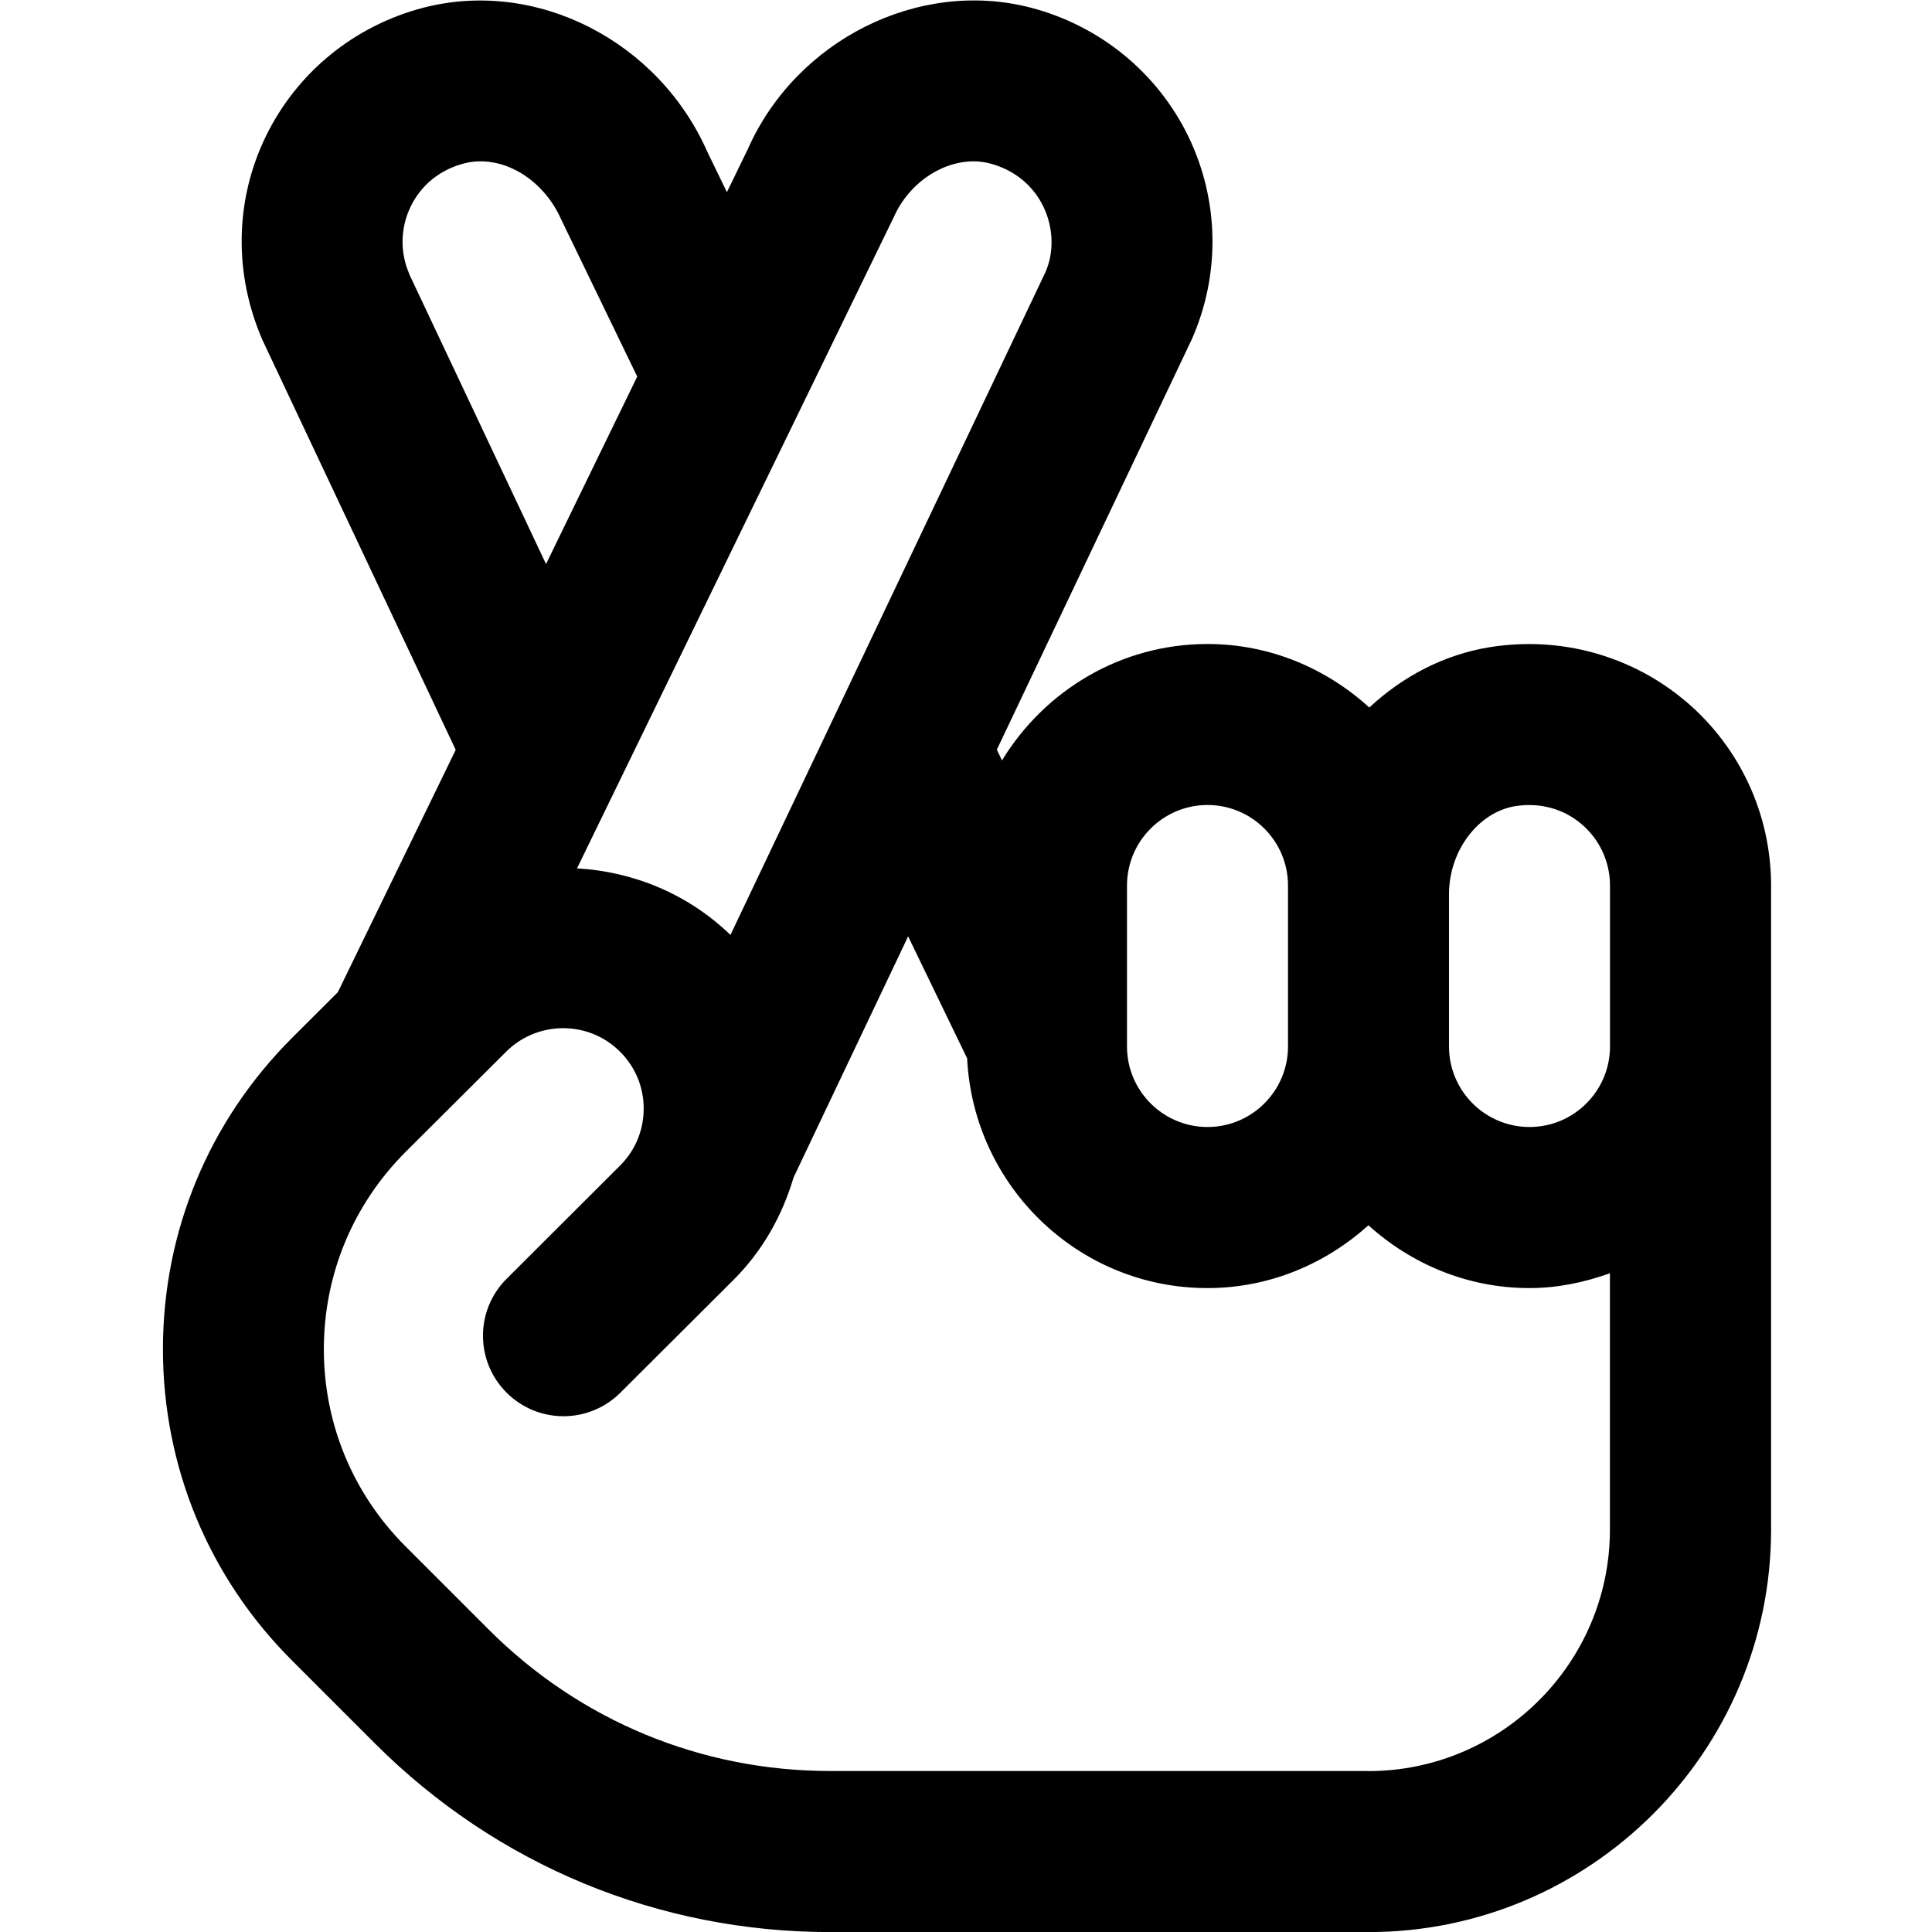 <?xml version="1.0" encoding="UTF-8"?>
<svg xmlns="http://www.w3.org/2000/svg" id="Layer_1" data-name="Layer 1" viewBox="0 0 24 24" width="512" height="512"><path d="M20.943,8.714c-.673-.571-1.562-.816-2.439-.674-.571,.093-1.081,.365-1.494,.749-.533-.485-1.234-.789-2.01-.789-1.083,0-2.026,.583-2.553,1.446l-.064-.133,2.421-5.096c.357-.806,.343-1.724-.04-2.518-.384-.794-1.098-1.379-1.96-1.604-1.396-.362-2.916,.405-3.515,1.759l-.259,.533-.239-.492C8.182,.507,6.667-.265,5.266,.094c-.862,.222-1.577,.805-1.963,1.598s-.403,1.711-.038,2.542l2.396,5.081-1.464,3.01-.568,.567c-1.034,1.032-1.604,2.404-1.605,3.865,0,1.461,.567,2.835,1.601,3.868l1.033,1.033c1.511,1.511,3.52,2.343,5.656,2.343h6.687c2.757,0,5-2.243,5-5V11c0-.881-.385-1.714-1.057-2.286Zm-2.119,1.3c.302-.047,.596,.03,.823,.224,.224,.19,.353,.468,.353,.762v2c0,.551-.448,1-1,1s-1-.449-1-1v-1.893c0-.538,.362-1.018,.824-1.093Zm-4.824,.986c0-.551,.448-1,1-1s1,.449,1,1v2c0,.551-.448,1-1,1s-1-.449-1-1v-2Zm-1.701-8.969c.298,.078,.533,.269,.663,.537,.127,.265,.133,.571,.024,.815l-3.912,8.231c-.535-.516-1.214-.787-1.906-.827L11.103,2.697c.218-.493,.747-.785,1.196-.666Zm-7.214,1.374c-.118-.269-.112-.575,.017-.84,.13-.268,.366-.458,.663-.535,.457-.118,.979,.177,1.21,.704l.941,1.944-1.133,2.329-1.699-3.601Zm11.915,18.595h-6.687c-1.603,0-3.109-.624-4.242-1.757l-1.033-1.033c-.655-.655-1.016-1.526-1.015-2.452s.362-1.796,1.018-2.451l1.248-1.244c.391-.388,1.026-.388,1.415,.003,.188,.188,.293,.439,.292,.706,0,.267-.104,.518-.292,.706l-1.41,1.407c-.392,.39-.392,1.023-.002,1.414,.39,.391,1.022,.392,1.414,.002l1.411-1.407c.358-.358,.601-.795,.741-1.267l1.423-2.995,.733,1.515c.078,1.585,1.381,2.854,2.985,2.854,.771,0,1.468-.301,2-.78,.532,.48,1.229,.78,2,.78,.352,0,.686-.072,1-.184v3.184c0,1.654-1.346,3-3,3Z"/></svg>
